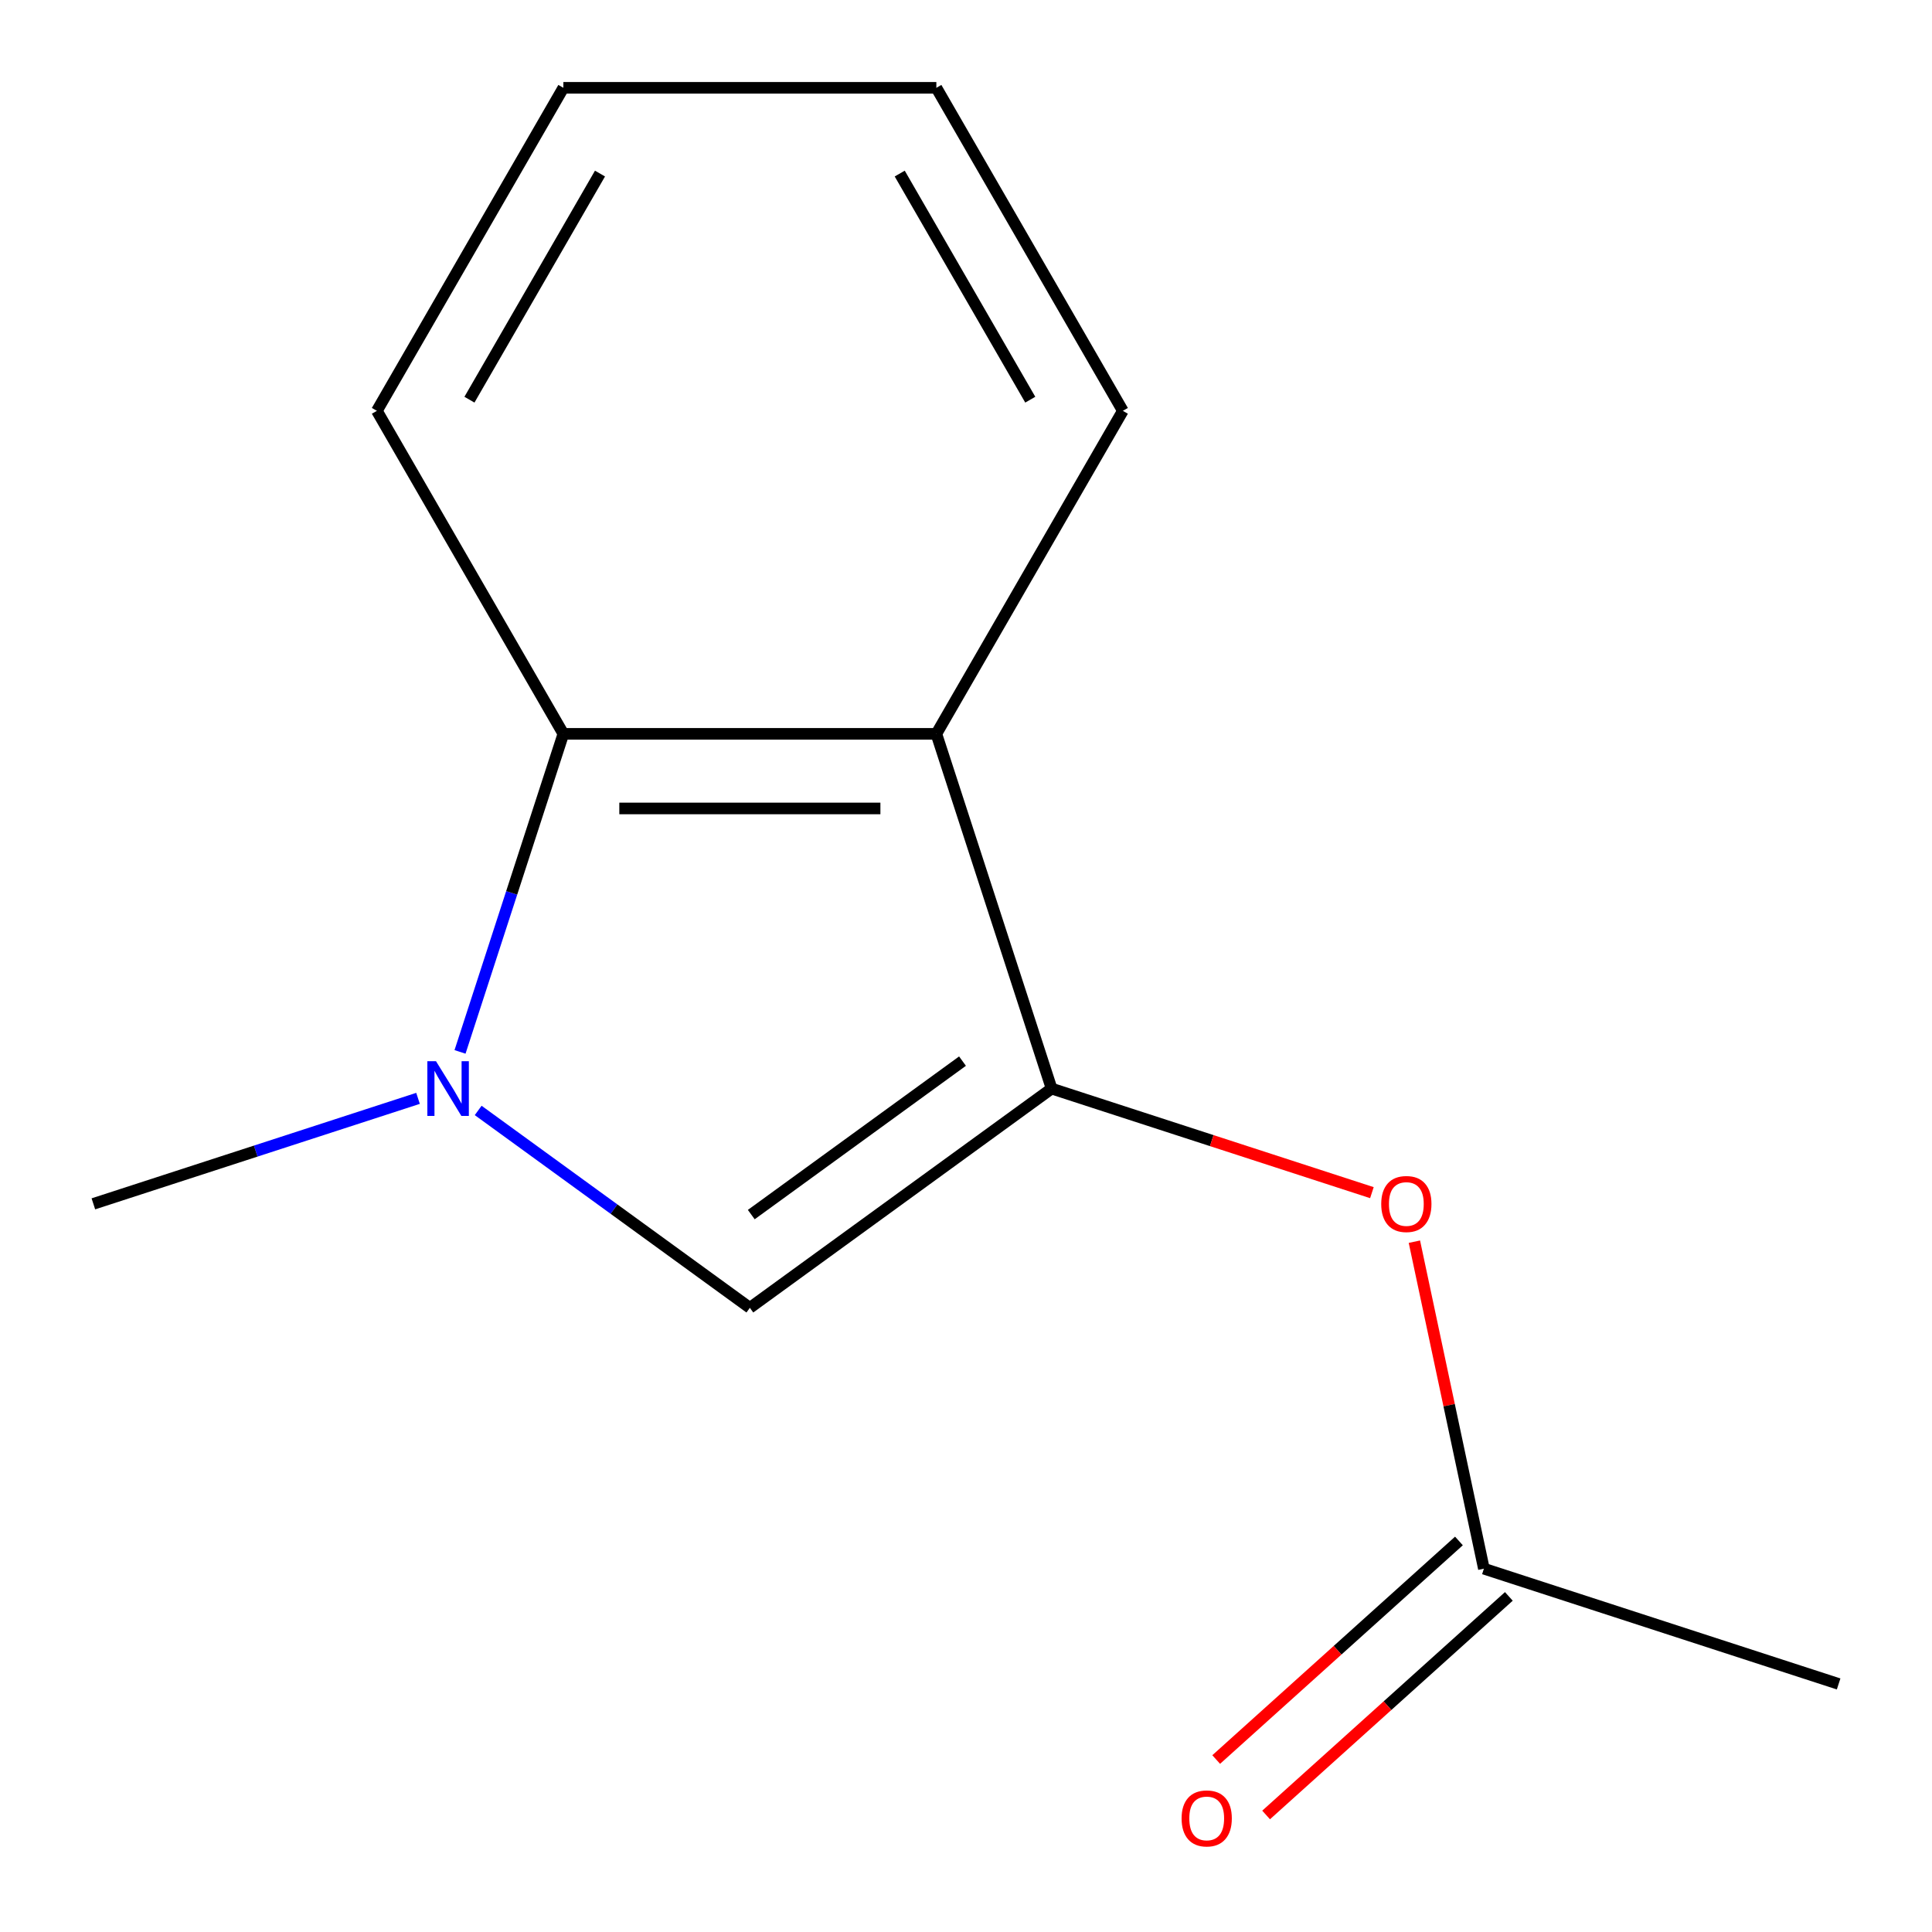 <?xml version='1.0' encoding='iso-8859-1'?>
<svg version='1.1' baseProfile='full'
              xmlns='http://www.w3.org/2000/svg'
                      xmlns:rdkit='http://www.rdkit.org/xml'
                      xmlns:xlink='http://www.w3.org/1999/xlink'
                  xml:space='preserve'
width='1000px' height='1000px' viewBox='0 0 1000 1000'>
<!-- END OF HEADER -->
<rect style='opacity:1.0;fill:#FFFFFF;stroke:none' width='1000' height='1000' x='0' y='0'> </rect>
<path class='bond-1' d='M 544.313,563.45 L 388.126,676.927' style='fill:none;fill-rule:evenodd;stroke:#000000;stroke-width:6px;stroke-linecap:butt;stroke-linejoin:miter;stroke-opacity:1' />
<path class='bond-1' d='M 498.19,549.234 L 388.859,628.668' style='fill:none;fill-rule:evenodd;stroke:#000000;stroke-width:6px;stroke-linecap:butt;stroke-linejoin:miter;stroke-opacity:1' />
<path class='bond-2' d='M 544.313,563.45 L 484.655,379.841' style='fill:none;fill-rule:evenodd;stroke:#000000;stroke-width:6px;stroke-linecap:butt;stroke-linejoin:miter;stroke-opacity:1' />
<path class='bond-4' d='M 544.313,563.45 L 627.204,590.383' style='fill:none;fill-rule:evenodd;stroke:#000000;stroke-width:6px;stroke-linecap:butt;stroke-linejoin:miter;stroke-opacity:1' />
<path class='bond-4' d='M 627.204,590.383 L 710.096,617.316' style='fill:none;fill-rule:evenodd;stroke:#FF0000;stroke-width:6px;stroke-linecap:butt;stroke-linejoin:miter;stroke-opacity:1' />
<path class='bond-0' d='M 247.505,574.76 L 317.816,625.843' style='fill:none;fill-rule:evenodd;stroke:#0000FF;stroke-width:6px;stroke-linecap:butt;stroke-linejoin:miter;stroke-opacity:1' />
<path class='bond-0' d='M 317.816,625.843 L 388.126,676.927' style='fill:none;fill-rule:evenodd;stroke:#000000;stroke-width:6px;stroke-linecap:butt;stroke-linejoin:miter;stroke-opacity:1' />
<path class='bond-7' d='M 216.372,568.508 L 132.351,595.808' style='fill:none;fill-rule:evenodd;stroke:#0000FF;stroke-width:6px;stroke-linecap:butt;stroke-linejoin:miter;stroke-opacity:1' />
<path class='bond-7' d='M 132.351,595.808 L 48.33,623.108' style='fill:none;fill-rule:evenodd;stroke:#000000;stroke-width:6px;stroke-linecap:butt;stroke-linejoin:miter;stroke-opacity:1' />
<path class='bond-13' d='M 238.108,544.464 L 264.852,462.152' style='fill:none;fill-rule:evenodd;stroke:#0000FF;stroke-width:6px;stroke-linecap:butt;stroke-linejoin:miter;stroke-opacity:1' />
<path class='bond-13' d='M 264.852,462.152 L 291.597,379.841' style='fill:none;fill-rule:evenodd;stroke:#000000;stroke-width:6px;stroke-linecap:butt;stroke-linejoin:miter;stroke-opacity:1' />
<path class='bond-3' d='M 484.655,379.841 L 291.597,379.841' style='fill:none;fill-rule:evenodd;stroke:#000000;stroke-width:6px;stroke-linecap:butt;stroke-linejoin:miter;stroke-opacity:1' />
<path class='bond-3' d='M 455.696,418.452 L 320.556,418.452' style='fill:none;fill-rule:evenodd;stroke:#000000;stroke-width:6px;stroke-linecap:butt;stroke-linejoin:miter;stroke-opacity:1' />
<path class='bond-8' d='M 484.655,379.841 L 581.184,212.648' style='fill:none;fill-rule:evenodd;stroke:#000000;stroke-width:6px;stroke-linecap:butt;stroke-linejoin:miter;stroke-opacity:1' />
<path class='bond-9' d='M 291.597,379.841 L 195.068,212.648' style='fill:none;fill-rule:evenodd;stroke:#000000;stroke-width:6px;stroke-linecap:butt;stroke-linejoin:miter;stroke-opacity:1' />
<path class='bond-5' d='M 732.086,642.695 L 750.073,727.321' style='fill:none;fill-rule:evenodd;stroke:#FF0000;stroke-width:6px;stroke-linecap:butt;stroke-linejoin:miter;stroke-opacity:1' />
<path class='bond-5' d='M 750.073,727.321 L 768.061,811.947' style='fill:none;fill-rule:evenodd;stroke:#000000;stroke-width:6px;stroke-linecap:butt;stroke-linejoin:miter;stroke-opacity:1' />
<path class='bond-6' d='M 755.143,797.6 L 692.321,854.165' style='fill:none;fill-rule:evenodd;stroke:#000000;stroke-width:6px;stroke-linecap:butt;stroke-linejoin:miter;stroke-opacity:1' />
<path class='bond-6' d='M 692.321,854.165 L 629.5,910.73' style='fill:none;fill-rule:evenodd;stroke:#FF0000;stroke-width:6px;stroke-linecap:butt;stroke-linejoin:miter;stroke-opacity:1' />
<path class='bond-6' d='M 780.979,826.294 L 718.158,882.859' style='fill:none;fill-rule:evenodd;stroke:#000000;stroke-width:6px;stroke-linecap:butt;stroke-linejoin:miter;stroke-opacity:1' />
<path class='bond-6' d='M 718.158,882.859 L 655.336,939.425' style='fill:none;fill-rule:evenodd;stroke:#FF0000;stroke-width:6px;stroke-linecap:butt;stroke-linejoin:miter;stroke-opacity:1' />
<path class='bond-10' d='M 768.061,811.947 L 951.67,871.606' style='fill:none;fill-rule:evenodd;stroke:#000000;stroke-width:6px;stroke-linecap:butt;stroke-linejoin:miter;stroke-opacity:1' />
<path class='bond-11' d='M 581.184,212.648 L 484.655,45.455' style='fill:none;fill-rule:evenodd;stroke:#000000;stroke-width:6px;stroke-linecap:butt;stroke-linejoin:miter;stroke-opacity:1' />
<path class='bond-11' d='M 533.266,206.875 L 465.696,89.839' style='fill:none;fill-rule:evenodd;stroke:#000000;stroke-width:6px;stroke-linecap:butt;stroke-linejoin:miter;stroke-opacity:1' />
<path class='bond-14' d='M 195.068,212.648 L 291.597,45.455' style='fill:none;fill-rule:evenodd;stroke:#000000;stroke-width:6px;stroke-linecap:butt;stroke-linejoin:miter;stroke-opacity:1' />
<path class='bond-14' d='M 242.986,206.875 L 310.556,89.839' style='fill:none;fill-rule:evenodd;stroke:#000000;stroke-width:6px;stroke-linecap:butt;stroke-linejoin:miter;stroke-opacity:1' />
<path class='bond-12' d='M 484.655,45.455 L 291.597,45.455' style='fill:none;fill-rule:evenodd;stroke:#000000;stroke-width:6px;stroke-linecap:butt;stroke-linejoin:miter;stroke-opacity:1' />
<path  class='atom-1' d='M 225.679 549.29
L 234.959 564.29
Q 235.879 565.77, 237.359 568.45
Q 238.839 571.13, 238.919 571.29
L 238.919 549.29
L 242.679 549.29
L 242.679 577.61
L 238.799 577.61
L 228.839 561.21
Q 227.679 559.29, 226.439 557.09
Q 225.239 554.89, 224.879 554.21
L 224.879 577.61
L 221.199 577.61
L 221.199 549.29
L 225.679 549.29
' fill='#0000FF'/>
<path  class='atom-5' d='M 714.922 623.188
Q 714.922 616.388, 718.282 612.588
Q 721.642 608.788, 727.922 608.788
Q 734.202 608.788, 737.562 612.588
Q 740.922 616.388, 740.922 623.188
Q 740.922 630.068, 737.522 633.988
Q 734.122 637.868, 727.922 637.868
Q 721.682 637.868, 718.282 633.988
Q 714.922 630.108, 714.922 623.188
M 727.922 634.668
Q 732.242 634.668, 734.562 631.788
Q 736.922 628.868, 736.922 623.188
Q 736.922 617.628, 734.562 614.828
Q 732.242 611.988, 727.922 611.988
Q 723.602 611.988, 721.242 614.788
Q 718.922 617.588, 718.922 623.188
Q 718.922 628.908, 721.242 631.788
Q 723.602 634.668, 727.922 634.668
' fill='#FF0000'/>
<path  class='atom-7' d='M 611.591 941.209
Q 611.591 934.409, 614.951 930.609
Q 618.311 926.809, 624.591 926.809
Q 630.871 926.809, 634.231 930.609
Q 637.591 934.409, 637.591 941.209
Q 637.591 948.089, 634.191 952.009
Q 630.791 955.889, 624.591 955.889
Q 618.351 955.889, 614.951 952.009
Q 611.591 948.129, 611.591 941.209
M 624.591 952.689
Q 628.911 952.689, 631.231 949.809
Q 633.591 946.889, 633.591 941.209
Q 633.591 935.649, 631.231 932.849
Q 628.911 930.009, 624.591 930.009
Q 620.271 930.009, 617.911 932.809
Q 615.591 935.609, 615.591 941.209
Q 615.591 946.929, 617.911 949.809
Q 620.271 952.689, 624.591 952.689
' fill='#FF0000'/>
</svg>
